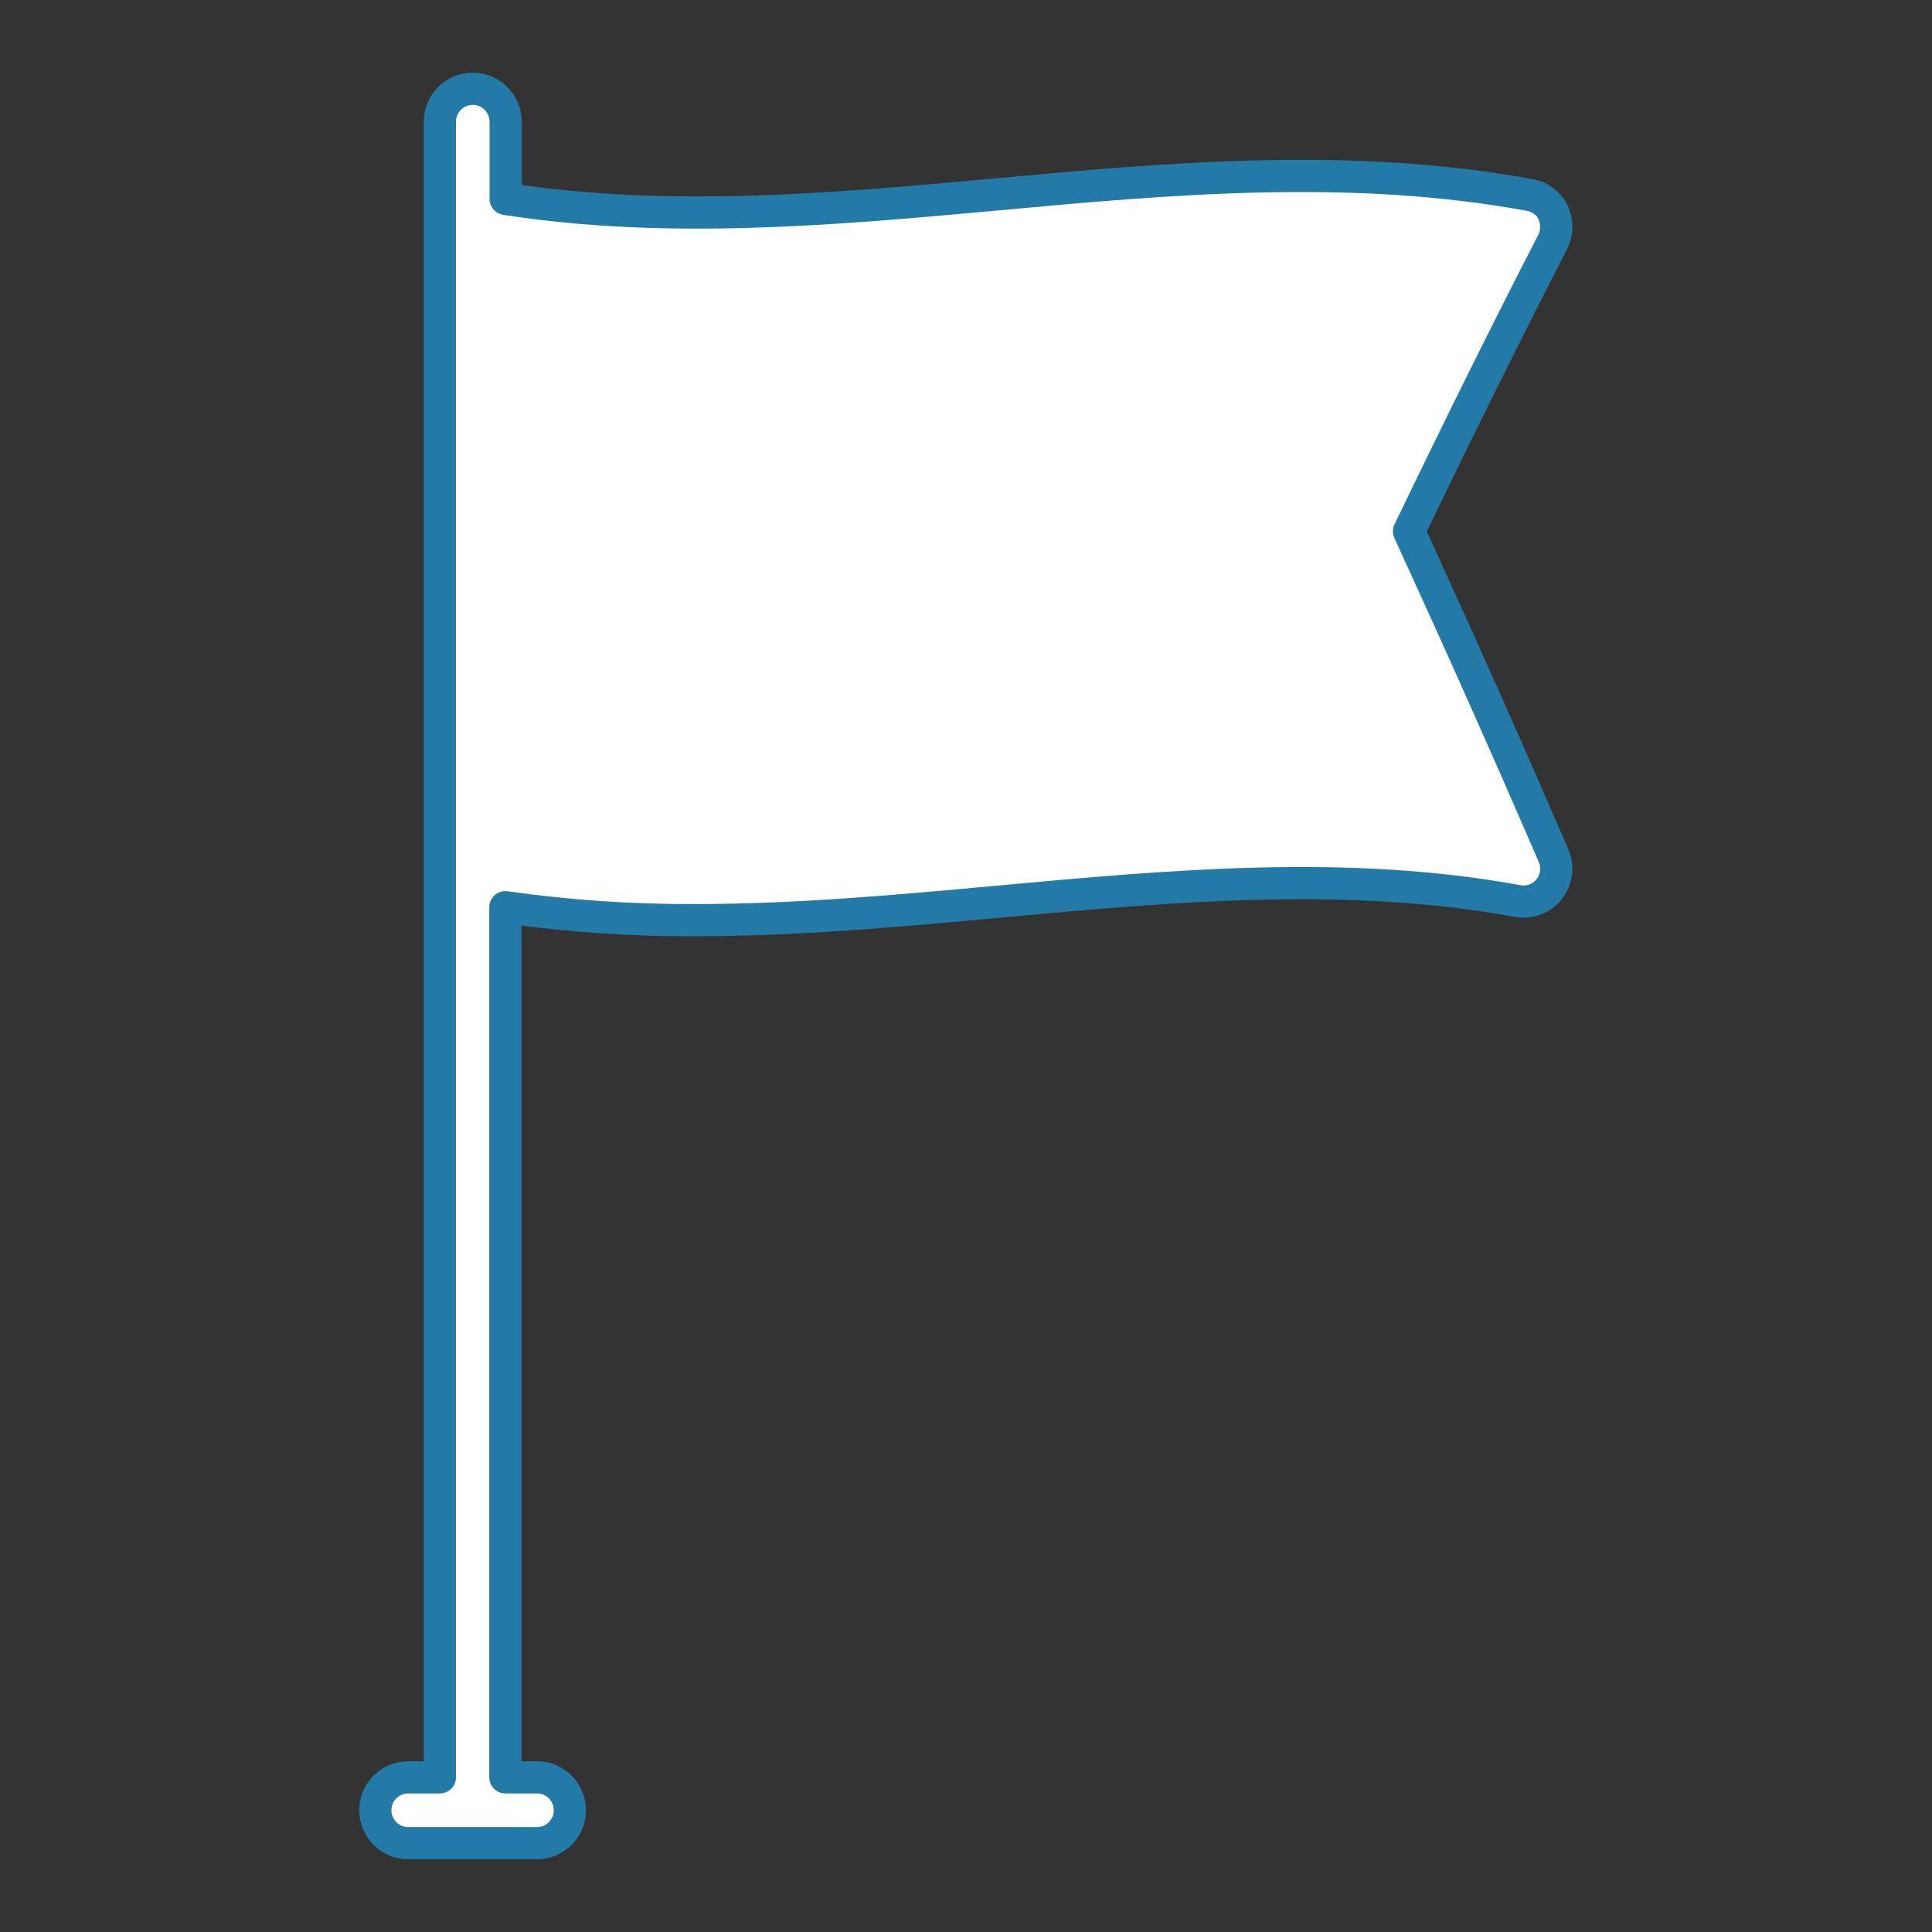 <?xml version="1.0" encoding="UTF-8"?>
<svg id="Layer_1" xmlns="http://www.w3.org/2000/svg" viewBox="0 0 600 600">
  <rect x="0" y="0" width="600" height="600" fill="#333333" stroke="none"/>
  <defs>
    <style>
      .cls-1 {
        fill: #fff;
        stroke: #247aa6;
        stroke-linecap: round;
        stroke-linejoin: round;
        stroke-width: 10px;
      }
    </style>
  </defs>
  <path id="Path_11" class="cls-1" d="M482.41,66.06c-1.41-2.92-4.15-4.97-7.34-5.51-55.78-10.22-111.84-5.11-165.97-.14-50.07,4.58-101.68,9.21-152.06,1.36v-23.97c0-5.64-4.57-10.22-10.22-10.22s-10.22,4.57-10.22,10.22v514.17h-9.82c-5.64,0-10.22,4.57-10.22,10.22s4.57,10.22,10.22,10.22h39.98c5.64,0,10.22-4.57,10.22-10.22s-4.57-10.22-10.22-10.22h-9.81v-270.23c19.46,2.76,39.11,4.11,58.77,4.02,32.08,0,63.87-2.93,95.13-5.8,52.78-4.84,107.4-9.87,160.44-.14,3.7.69,7.48-.72,9.81-3.67,2.35-2.96,2.87-6.97,1.36-10.43-14.36-33.31-29.08-66.26-44.88-100.72,15.85-32.88,30.43-62.3,44.61-89.83,1.48-2.88,1.51-6.3.08-9.21l.12.08Z"/>
</svg>